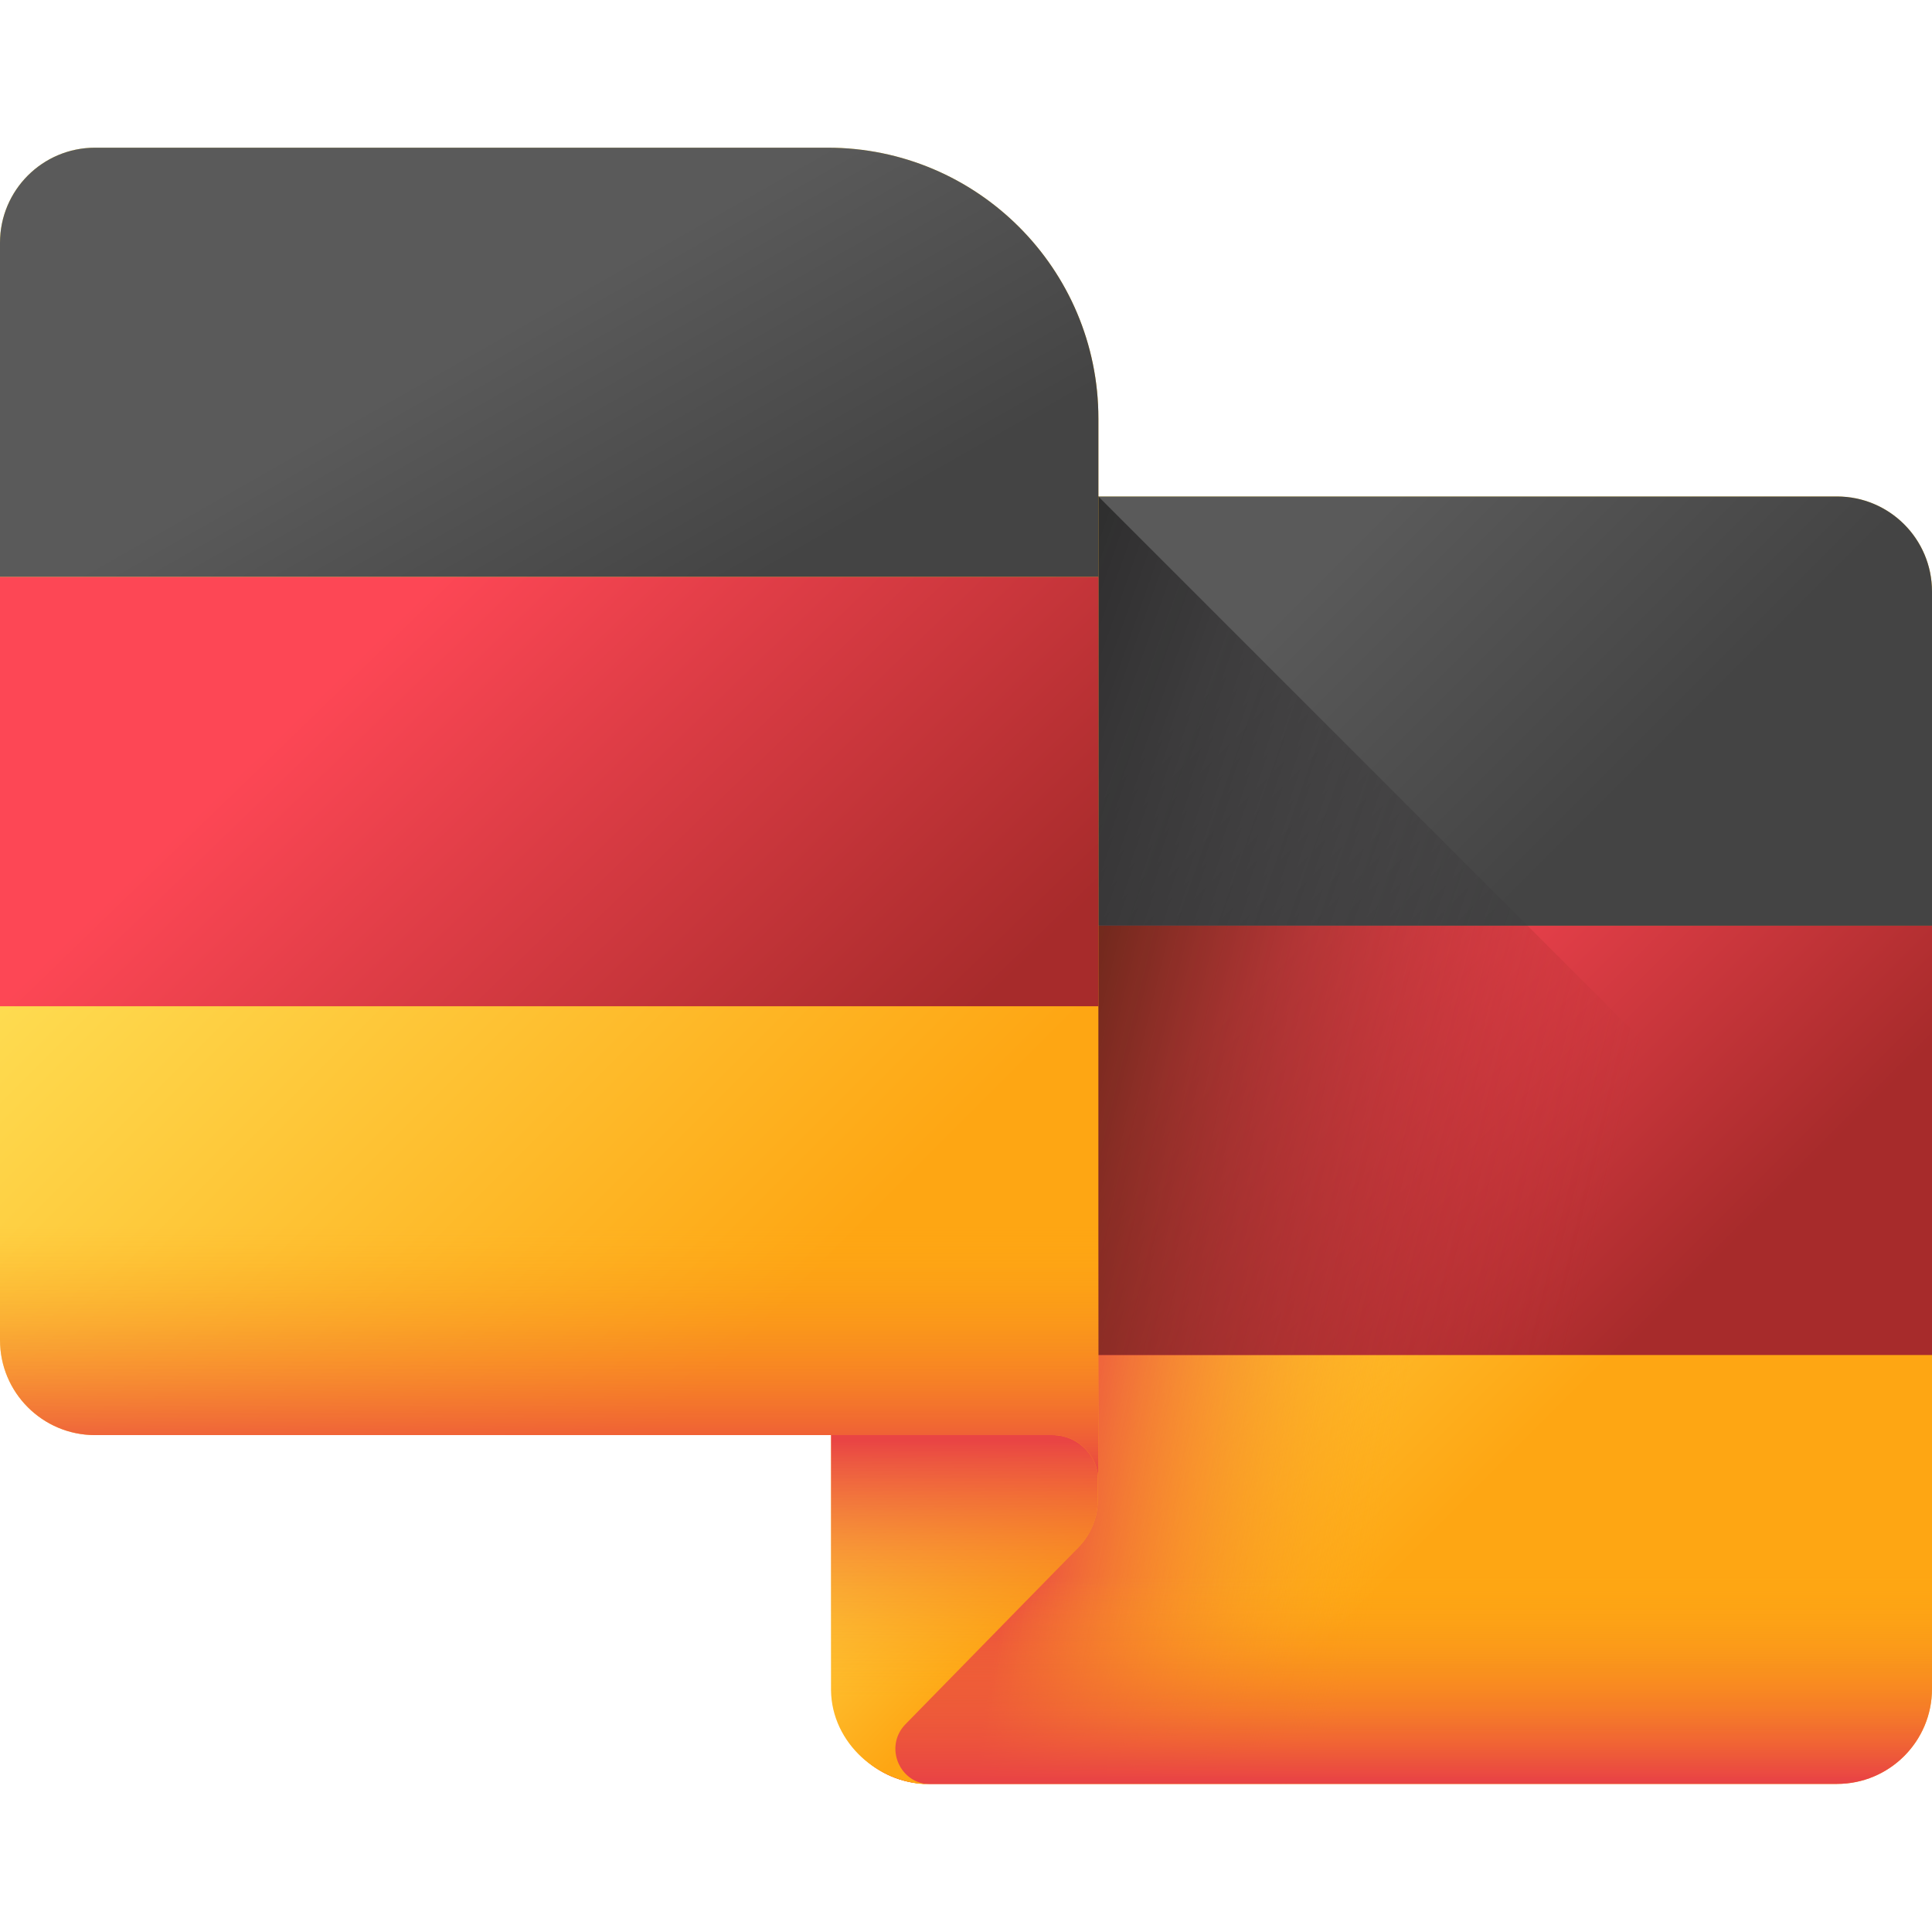 <svg id="Capa_1" enable-background="new 0 0 510 510" height="512" viewBox="0 0 510 510" width="512" xmlns="http://www.w3.org/2000/svg" xmlns:xlink="http://www.w3.org/1999/xlink"><linearGradient id="lg1"><stop offset="0" stop-color="#fee45a"/><stop offset="1" stop-color="#fea613"/></linearGradient><linearGradient id="SVGID_1_" gradientUnits="userSpaceOnUse" x1="304.96" x2="424.129" xlink:href="#lg1" y1="240.916" y2="360.085"/><linearGradient id="lg2"><stop offset="0" stop-color="#fea613" stop-opacity="0"/><stop offset="1" stop-color="#e94444"/></linearGradient><linearGradient id="SVGID_2_" gradientUnits="userSpaceOnUse" x1="379.811" x2="284.811" xlink:href="#lg2" y1="320.07" y2="304.07"/><linearGradient id="lg3"><stop offset="0" stop-color="#5a5a5a"/><stop offset="1" stop-color="#444"/></linearGradient><linearGradient id="SVGID_3_" gradientUnits="userSpaceOnUse" x1="334.454" x2="403.711" xlink:href="#lg3" y1="164.492" y2="233.749"/><linearGradient id="SVGID_4_" gradientUnits="userSpaceOnUse" x1="447.956" x2="219.955" y1="255.421" y2="175.421"><stop offset="0" stop-color="#433f43" stop-opacity="0"/><stop offset="1" stop-color="#1a1a1a"/></linearGradient><linearGradient id="lg4"><stop offset="0" stop-color="#fd4755"/><stop offset="1" stop-color="#a72b2b"/></linearGradient><linearGradient id="SVGID_5_" gradientUnits="userSpaceOnUse" x1="326.968" x2="424.973" xlink:href="#lg4" y1="262.979" y2="360.984"/><linearGradient id="SVGID_6_" gradientUnits="userSpaceOnUse" x1="421.411" x2="248.411" y1="327.681" y2="285.681"><stop offset="0" stop-color="#a72b2b" stop-opacity="0"/><stop offset="1" stop-color="#42210b"/></linearGradient><linearGradient id="SVGID_7_" gradientUnits="userSpaceOnUse" x1="365.027" x2="365.027" xlink:href="#lg2" y1="416.36" y2="469.679"/><linearGradient id="SVGID_8_" gradientUnits="userSpaceOnUse" x1="222.716" x2="276.725" xlink:href="#lg1" y1="370.231" y2="424.24"/><linearGradient id="SVGID_9_" gradientUnits="userSpaceOnUse" x1="254.583" x2="254.583" xlink:href="#lg2" y1="448.333" y2="380.281"/><linearGradient id="SVGID_10_" gradientUnits="userSpaceOnUse" x1="70.53" x2="237.433" xlink:href="#lg1" y1="148.055" y2="314.957"/><linearGradient id="SVGID_11_" gradientUnits="userSpaceOnUse" x1="144.973" x2="144.973" xlink:href="#lg2" y1="323.908" y2="389.399"/><linearGradient id="SVGID_12_" gradientUnits="userSpaceOnUse" x1="126.875" x2="171.875" xlink:href="#lg3" y1="90.135" y2="169.135"/><linearGradient id="SVGID_13_" gradientUnits="userSpaceOnUse" x1="102.629" x2="228.629" xlink:href="#lg4" y1="165.275" y2="295.276"/><g><g><path d="m484.913 470.908h-239.772c-13.855 0-25.087-11.232-25.087-25.087v-314.763h264.859c13.855 0 25.087 11.232 25.087 25.087v289.676c0 13.855-11.232 25.087-25.087 25.087z" fill="url(#SVGID_1_)"/><path d="m289.946 131.058h-69.892v314.763c0 13.855 11.232 25.087 25.087 25.087h239.771c13.855 0 25.087-11.232 25.087-25.087v-94.709z" fill="url(#SVGID_2_)"/><g><path d="m510 156.146v88.23h-289.95v-113.32h264.86c13.86 0 25.09 11.23 25.09 25.09z" fill="url(#SVGID_3_)"/><path d="m403.264 244.376-113.318-113.318h-69.892v113.318z" fill="url(#SVGID_4_)"/><path d="m220.05 244.376h289.95v113.32h-289.95z" fill="url(#SVGID_5_)"/><path d="m220.054 244.376v113.32h289.946v-6.584l-106.736-106.736z" fill="url(#SVGID_6_)"/></g><path d="m220.054 378.908v66.913c0 13.855 11.232 25.087 25.087 25.087h239.771c13.855 0 25.087-11.232 25.087-25.087v-66.913z" fill="url(#SVGID_7_)"/><path d="m284.656 408.492c3.343-3.418 5.191-8.024 5.137-12.804l-.534-47.832-69.888.78v97.573c.155 13.855 12.6 24.961 26.455 24.806-8.325.093-12.606-9.925-6.785-15.878z" fill="url(#SVGID_8_)"/><path d="m284.656 408.492c3.343-3.418 5.191-8.024 5.137-12.804l-.534-47.832-69.888.78v97.573c.155 13.855 12.6 24.961 26.455 24.806-8.325.093-12.606-9.925-6.785-15.878z" fill="url(#SVGID_9_)"/><path d="m277.872 378.834h-252.785c-13.855 0-25.087-11.232-25.087-25.087v-289.676c0-13.855 11.232-25.087 25.087-25.087h193.378c39.478 0 71.481 32.003 71.481 71.481v280.443c0-6.668-5.406-12.074-12.074-12.074z" fill="url(#SVGID_10_)"/><path d="m0 277.908v75.839c0 13.855 11.232 25.087 25.087 25.087h252.785c6.668 0 12.074 5.406 12.074 12.074v-113z" fill="url(#SVGID_11_)"/></g><g><path d="m289.95 110.47v41.836h-289.95v-88.23c0-13.857 11.233-25.09 25.09-25.09h193.376c39.48 0 71.484 32.005 71.484 71.484z" fill="url(#SVGID_12_)"/><path d="m0 152.306h289.95v113.32h-289.95z" fill="url(#SVGID_13_)"/></g></g></svg>